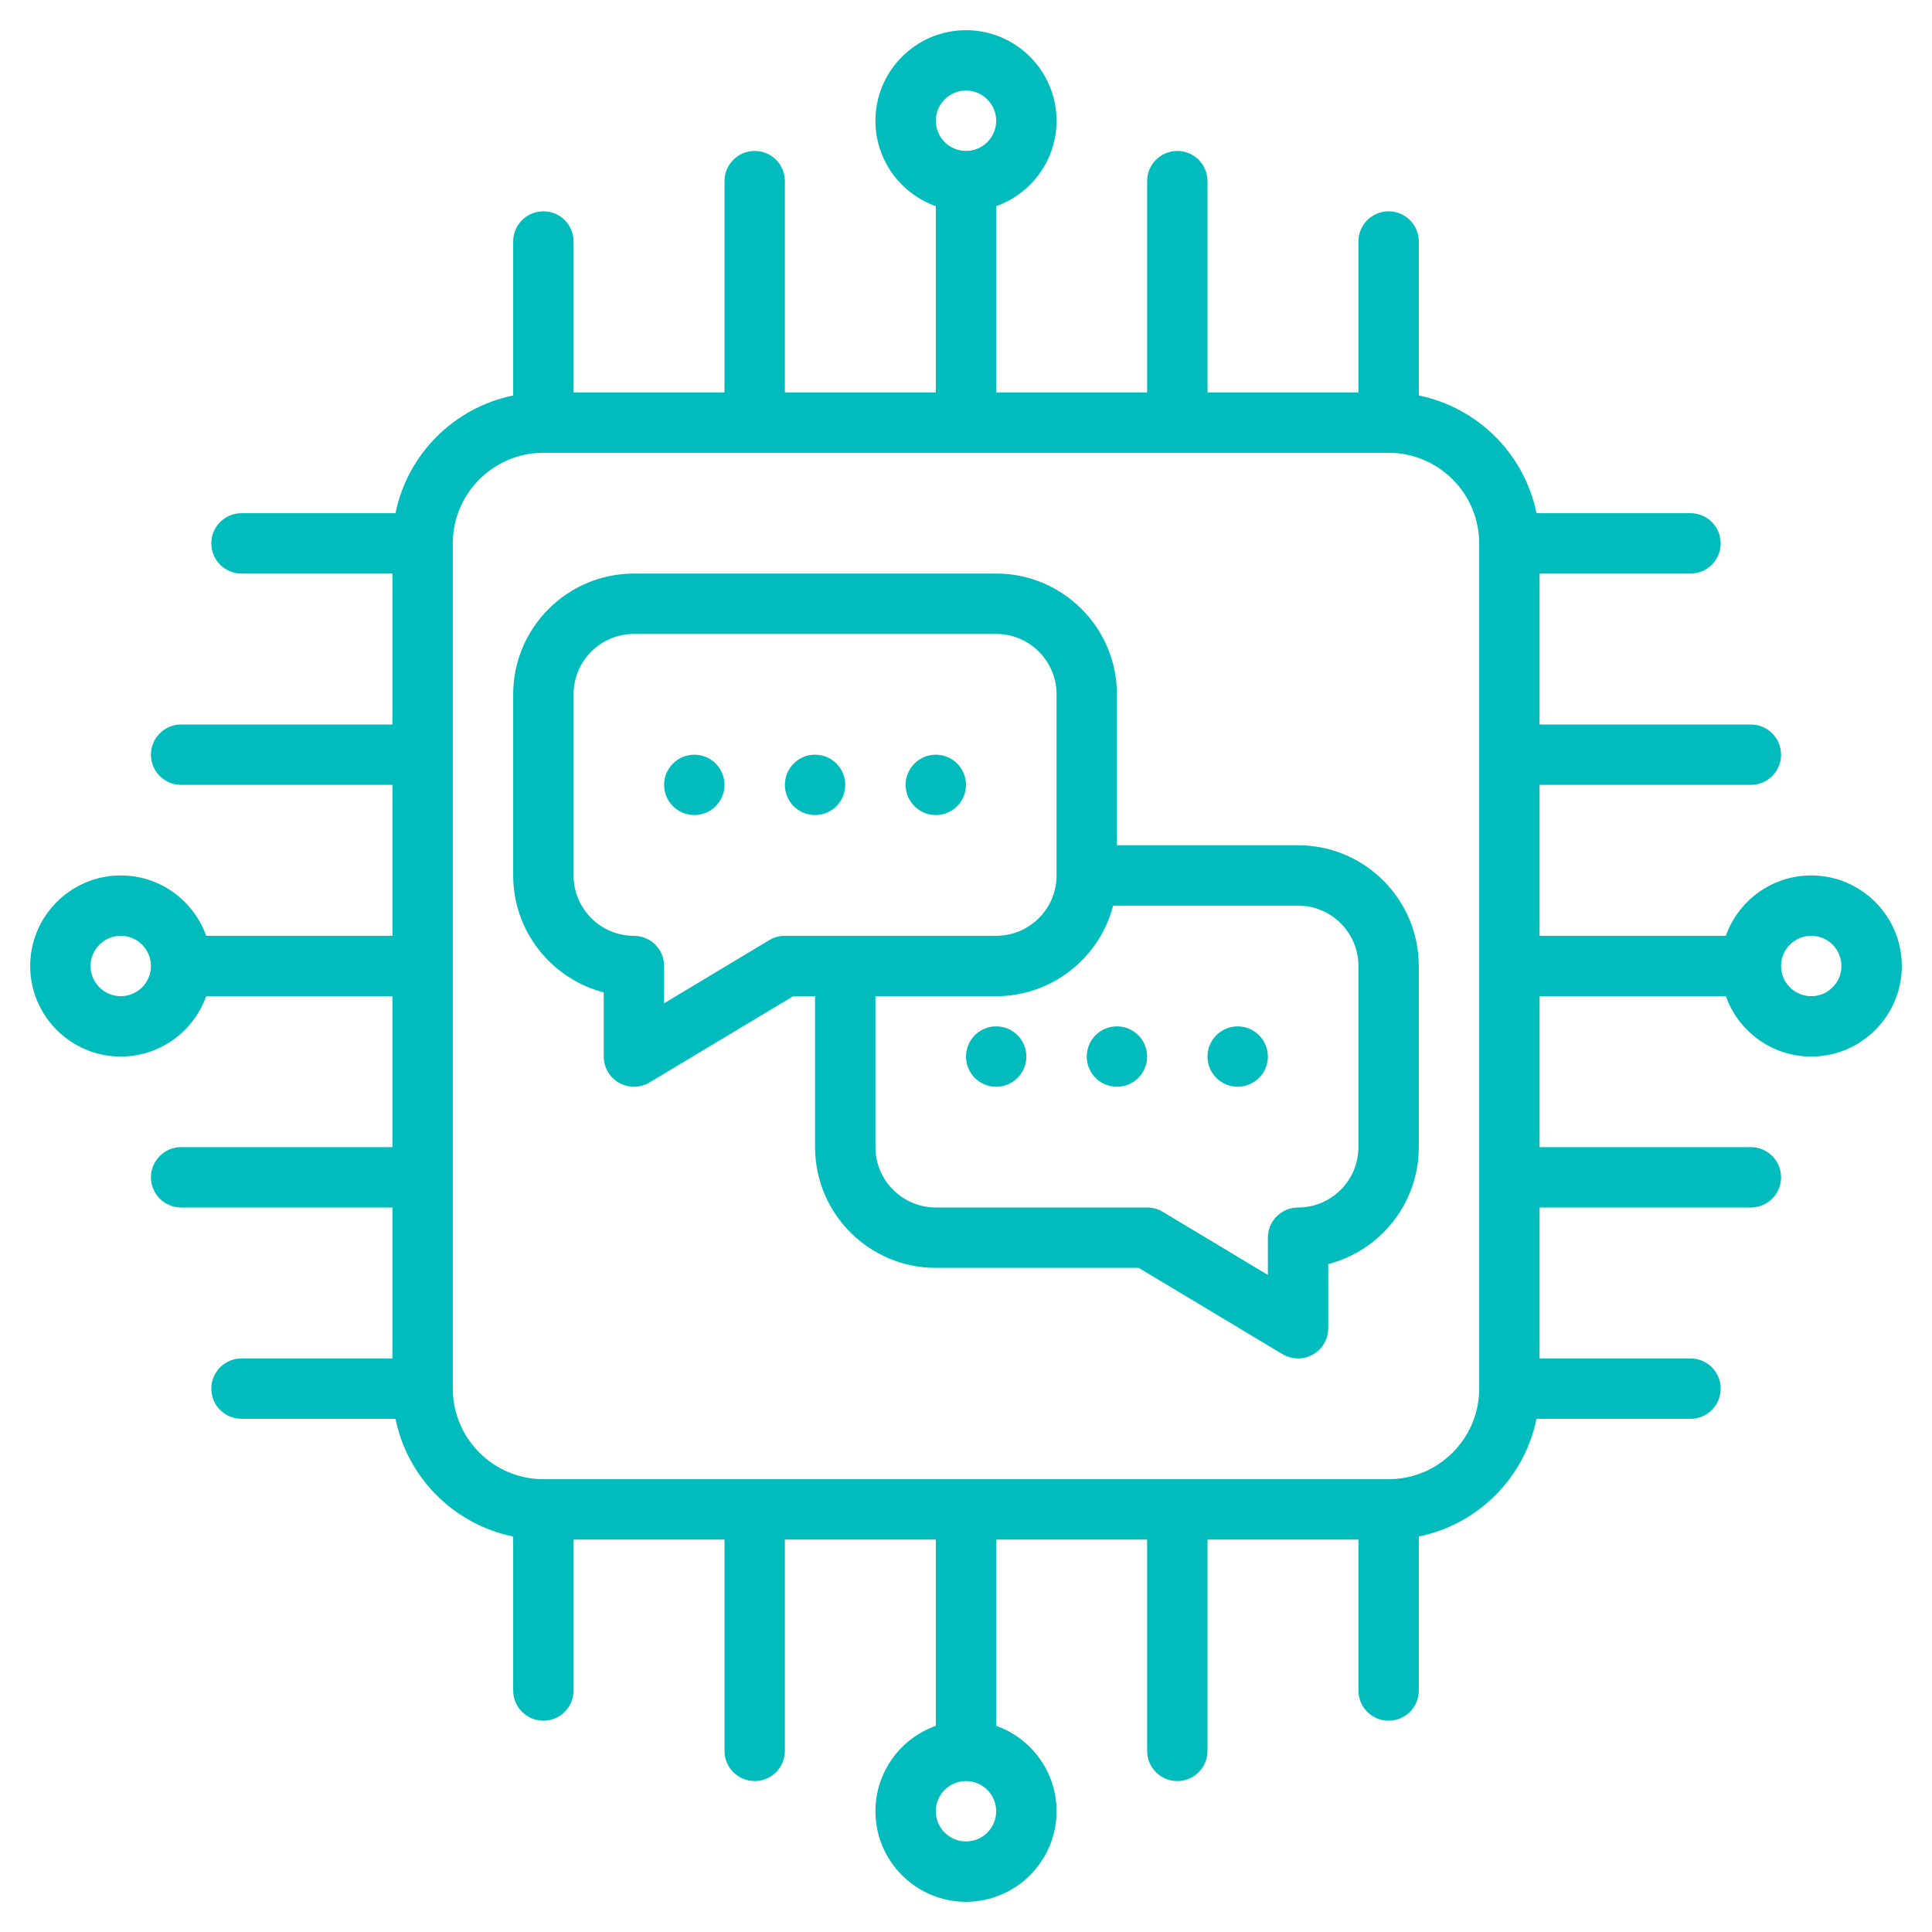 <svg width="24" height="24" viewBox="0 0 24 24" fill="none" xmlns="http://www.w3.org/2000/svg">
<g clip-path="url(#clip0_3119_2982)">
<path d="M22.5 10.875C22.011 10.875 21.594 11.188 21.439 11.625H19.125V9.75H21.75C21.957 9.75 22.125 9.582 22.125 9.375C22.125 9.168 21.957 9 21.75 9H19.125V7.125H21C21.207 7.125 21.375 6.957 21.375 6.75C21.375 6.543 21.207 6.375 21 6.375H19.087C18.938 5.641 18.359 5.062 17.625 4.913V3C17.625 2.793 17.457 2.625 17.25 2.625C17.043 2.625 16.875 2.793 16.875 3V4.875H15V2.25C15 2.043 14.832 1.875 14.625 1.875C14.418 1.875 14.25 2.043 14.25 2.25V4.875H12.375V2.561C12.812 2.406 13.125 1.989 13.125 1.5C13.125 0.88 12.62 0.375 12 0.375C11.38 0.375 10.875 0.88 10.875 1.5C10.875 1.989 11.188 2.406 11.625 2.561V4.875H9.75V2.25C9.75 2.043 9.582 1.875 9.375 1.875C9.168 1.875 9 2.043 9 2.25V4.875H7.125V3C7.125 2.793 6.957 2.625 6.75 2.625C6.543 2.625 6.375 2.793 6.375 3V4.913C5.641 5.062 5.062 5.641 4.913 6.375H3C2.793 6.375 2.625 6.543 2.625 6.75C2.625 6.957 2.793 7.125 3 7.125H4.875V9H2.25C2.043 9 1.875 9.168 1.875 9.375C1.875 9.582 2.043 9.75 2.25 9.75H4.875V11.625H2.561C2.406 11.188 1.989 10.875 1.5 10.875C0.88 10.875 0.375 11.38 0.375 12C0.375 12.62 0.88 13.125 1.5 13.125C1.989 13.125 2.406 12.812 2.561 12.375H4.875V14.25H2.25C2.043 14.25 1.875 14.418 1.875 14.625C1.875 14.832 2.043 15 2.25 15H4.875V16.875H3C2.793 16.875 2.625 17.043 2.625 17.25C2.625 17.457 2.793 17.625 3 17.625H4.913C5.062 18.359 5.641 18.938 6.375 19.087V21C6.375 21.207 6.543 21.375 6.75 21.375C6.957 21.375 7.125 21.207 7.125 21V19.125H9V21.75C9 21.957 9.168 22.125 9.375 22.125C9.582 22.125 9.75 21.957 9.75 21.75V19.125H11.625V21.439C11.188 21.594 10.875 22.011 10.875 22.5C10.875 23.12 11.38 23.625 12 23.625C12.62 23.625 13.125 23.12 13.125 22.5C13.125 22.011 12.812 21.594 12.375 21.439V19.125H14.25V21.75C14.25 21.957 14.418 22.125 14.625 22.125C14.832 22.125 15 21.957 15 21.75V19.125H16.875V21C16.875 21.207 17.043 21.375 17.25 21.375C17.457 21.375 17.625 21.207 17.625 21V19.087C18.359 18.938 18.938 18.359 19.087 17.625H21C21.207 17.625 21.375 17.457 21.375 17.25C21.375 17.043 21.207 16.875 21 16.875H19.125V15H21.75C21.957 15 22.125 14.832 22.125 14.625C22.125 14.418 21.957 14.25 21.75 14.25H19.125V12.375H21.439C21.594 12.812 22.011 13.125 22.5 13.125C23.12 13.125 23.625 12.62 23.625 12C23.625 11.38 23.12 10.875 22.5 10.875ZM1.5 12.375C1.293 12.375 1.125 12.207 1.125 12C1.125 11.793 1.293 11.625 1.5 11.625C1.707 11.625 1.875 11.793 1.875 12C1.875 12.207 1.707 12.375 1.5 12.375ZM12 1.125C12.207 1.125 12.375 1.293 12.375 1.5C12.375 1.707 12.207 1.875 12 1.875C11.793 1.875 11.625 1.707 11.625 1.5C11.625 1.293 11.793 1.125 12 1.125ZM12 22.875C11.793 22.875 11.625 22.707 11.625 22.5C11.625 22.293 11.793 22.125 12 22.125C12.207 22.125 12.375 22.293 12.375 22.5C12.375 22.707 12.207 22.875 12 22.875ZM18.375 17.25C18.375 17.87 17.87 18.375 17.25 18.375H6.75C6.13 18.375 5.625 17.87 5.625 17.25V6.75C5.625 6.13 6.13 5.625 6.75 5.625H17.25C17.87 5.625 18.375 6.13 18.375 6.75V17.25ZM22.5 12.375C22.293 12.375 22.125 12.207 22.125 12C22.125 11.793 22.293 11.625 22.5 11.625C22.707 11.625 22.875 11.793 22.875 12C22.875 12.207 22.707 12.375 22.5 12.375Z" fill="#00BCBC"/>
<path d="M16.125 10.5H13.875V8.625C13.875 7.798 13.202 7.125 12.375 7.125H7.875C7.048 7.125 6.375 7.798 6.375 8.625V10.875C6.375 11.573 6.854 12.161 7.5 12.328V13.125C7.5 13.26 7.573 13.385 7.69 13.451C7.748 13.484 7.811 13.5 7.875 13.5C7.942 13.5 8.009 13.482 8.068 13.447L9.854 12.375H10.125V14.25C10.125 15.077 10.798 15.75 11.625 15.75H14.146L15.932 16.822C15.991 16.857 16.058 16.875 16.125 16.875C16.189 16.875 16.252 16.859 16.31 16.826C16.427 16.76 16.5 16.635 16.5 16.5V15.703C17.146 15.536 17.625 14.948 17.625 14.25V12C17.625 11.173 16.952 10.5 16.125 10.5ZM9.75 11.625C9.682 11.625 9.615 11.643 9.557 11.678L8.25 12.463V12C8.25 11.793 8.082 11.625 7.875 11.625C7.461 11.625 7.125 11.289 7.125 10.875V8.625C7.125 8.211 7.461 7.875 7.875 7.875H12.375C12.789 7.875 13.125 8.211 13.125 8.625V10.875C13.125 11.289 12.789 11.625 12.375 11.625H9.75ZM16.875 14.25C16.875 14.664 16.538 15 16.125 15C15.918 15 15.75 15.168 15.75 15.375V15.838L14.443 15.053C14.385 15.018 14.318 15 14.25 15H11.625C11.211 15 10.875 14.664 10.875 14.25V12.375H12.375C13.073 12.375 13.661 11.896 13.828 11.25H16.125C16.538 11.25 16.875 11.586 16.875 12V14.25Z" fill="#00BCBC"/>
<path d="M10.125 10.125C10.332 10.125 10.5 9.957 10.5 9.75C10.5 9.543 10.332 9.375 10.125 9.375C9.918 9.375 9.75 9.543 9.75 9.75C9.75 9.957 9.918 10.125 10.125 10.125Z" fill="#00BCBC"/>
<path d="M8.625 10.125C8.832 10.125 9 9.957 9 9.75C9 9.543 8.832 9.375 8.625 9.375C8.418 9.375 8.25 9.543 8.25 9.75C8.25 9.957 8.418 10.125 8.625 10.125Z" fill="#00BCBC"/>
<path d="M11.625 10.125C11.832 10.125 12 9.957 12 9.75C12 9.543 11.832 9.375 11.625 9.375C11.418 9.375 11.25 9.543 11.25 9.75C11.25 9.957 11.418 10.125 11.625 10.125Z" fill="#00BCBC"/>
<path d="M13.875 13.5C14.082 13.5 14.25 13.332 14.25 13.125C14.25 12.918 14.082 12.75 13.875 12.75C13.668 12.75 13.5 12.918 13.5 13.125C13.5 13.332 13.668 13.5 13.875 13.5Z" fill="#00BCBC"/>
<path d="M12.375 13.5C12.582 13.5 12.75 13.332 12.75 13.125C12.75 12.918 12.582 12.75 12.375 12.75C12.168 12.75 12 12.918 12 13.125C12 13.332 12.168 13.5 12.375 13.5Z" fill="#00BCBC"/>
<path d="M15.375 13.5C15.582 13.5 15.75 13.332 15.75 13.125C15.75 12.918 15.582 12.75 15.375 12.75C15.168 12.75 15 12.918 15 13.125C15 13.332 15.168 13.5 15.375 13.5Z" fill="#00BCBC"/>
</g>
<defs>
<clipPath id="clip0_3119_2982">
<rect width="24" height="24" fill="white"/>
</clipPath>
</defs>
</svg>
